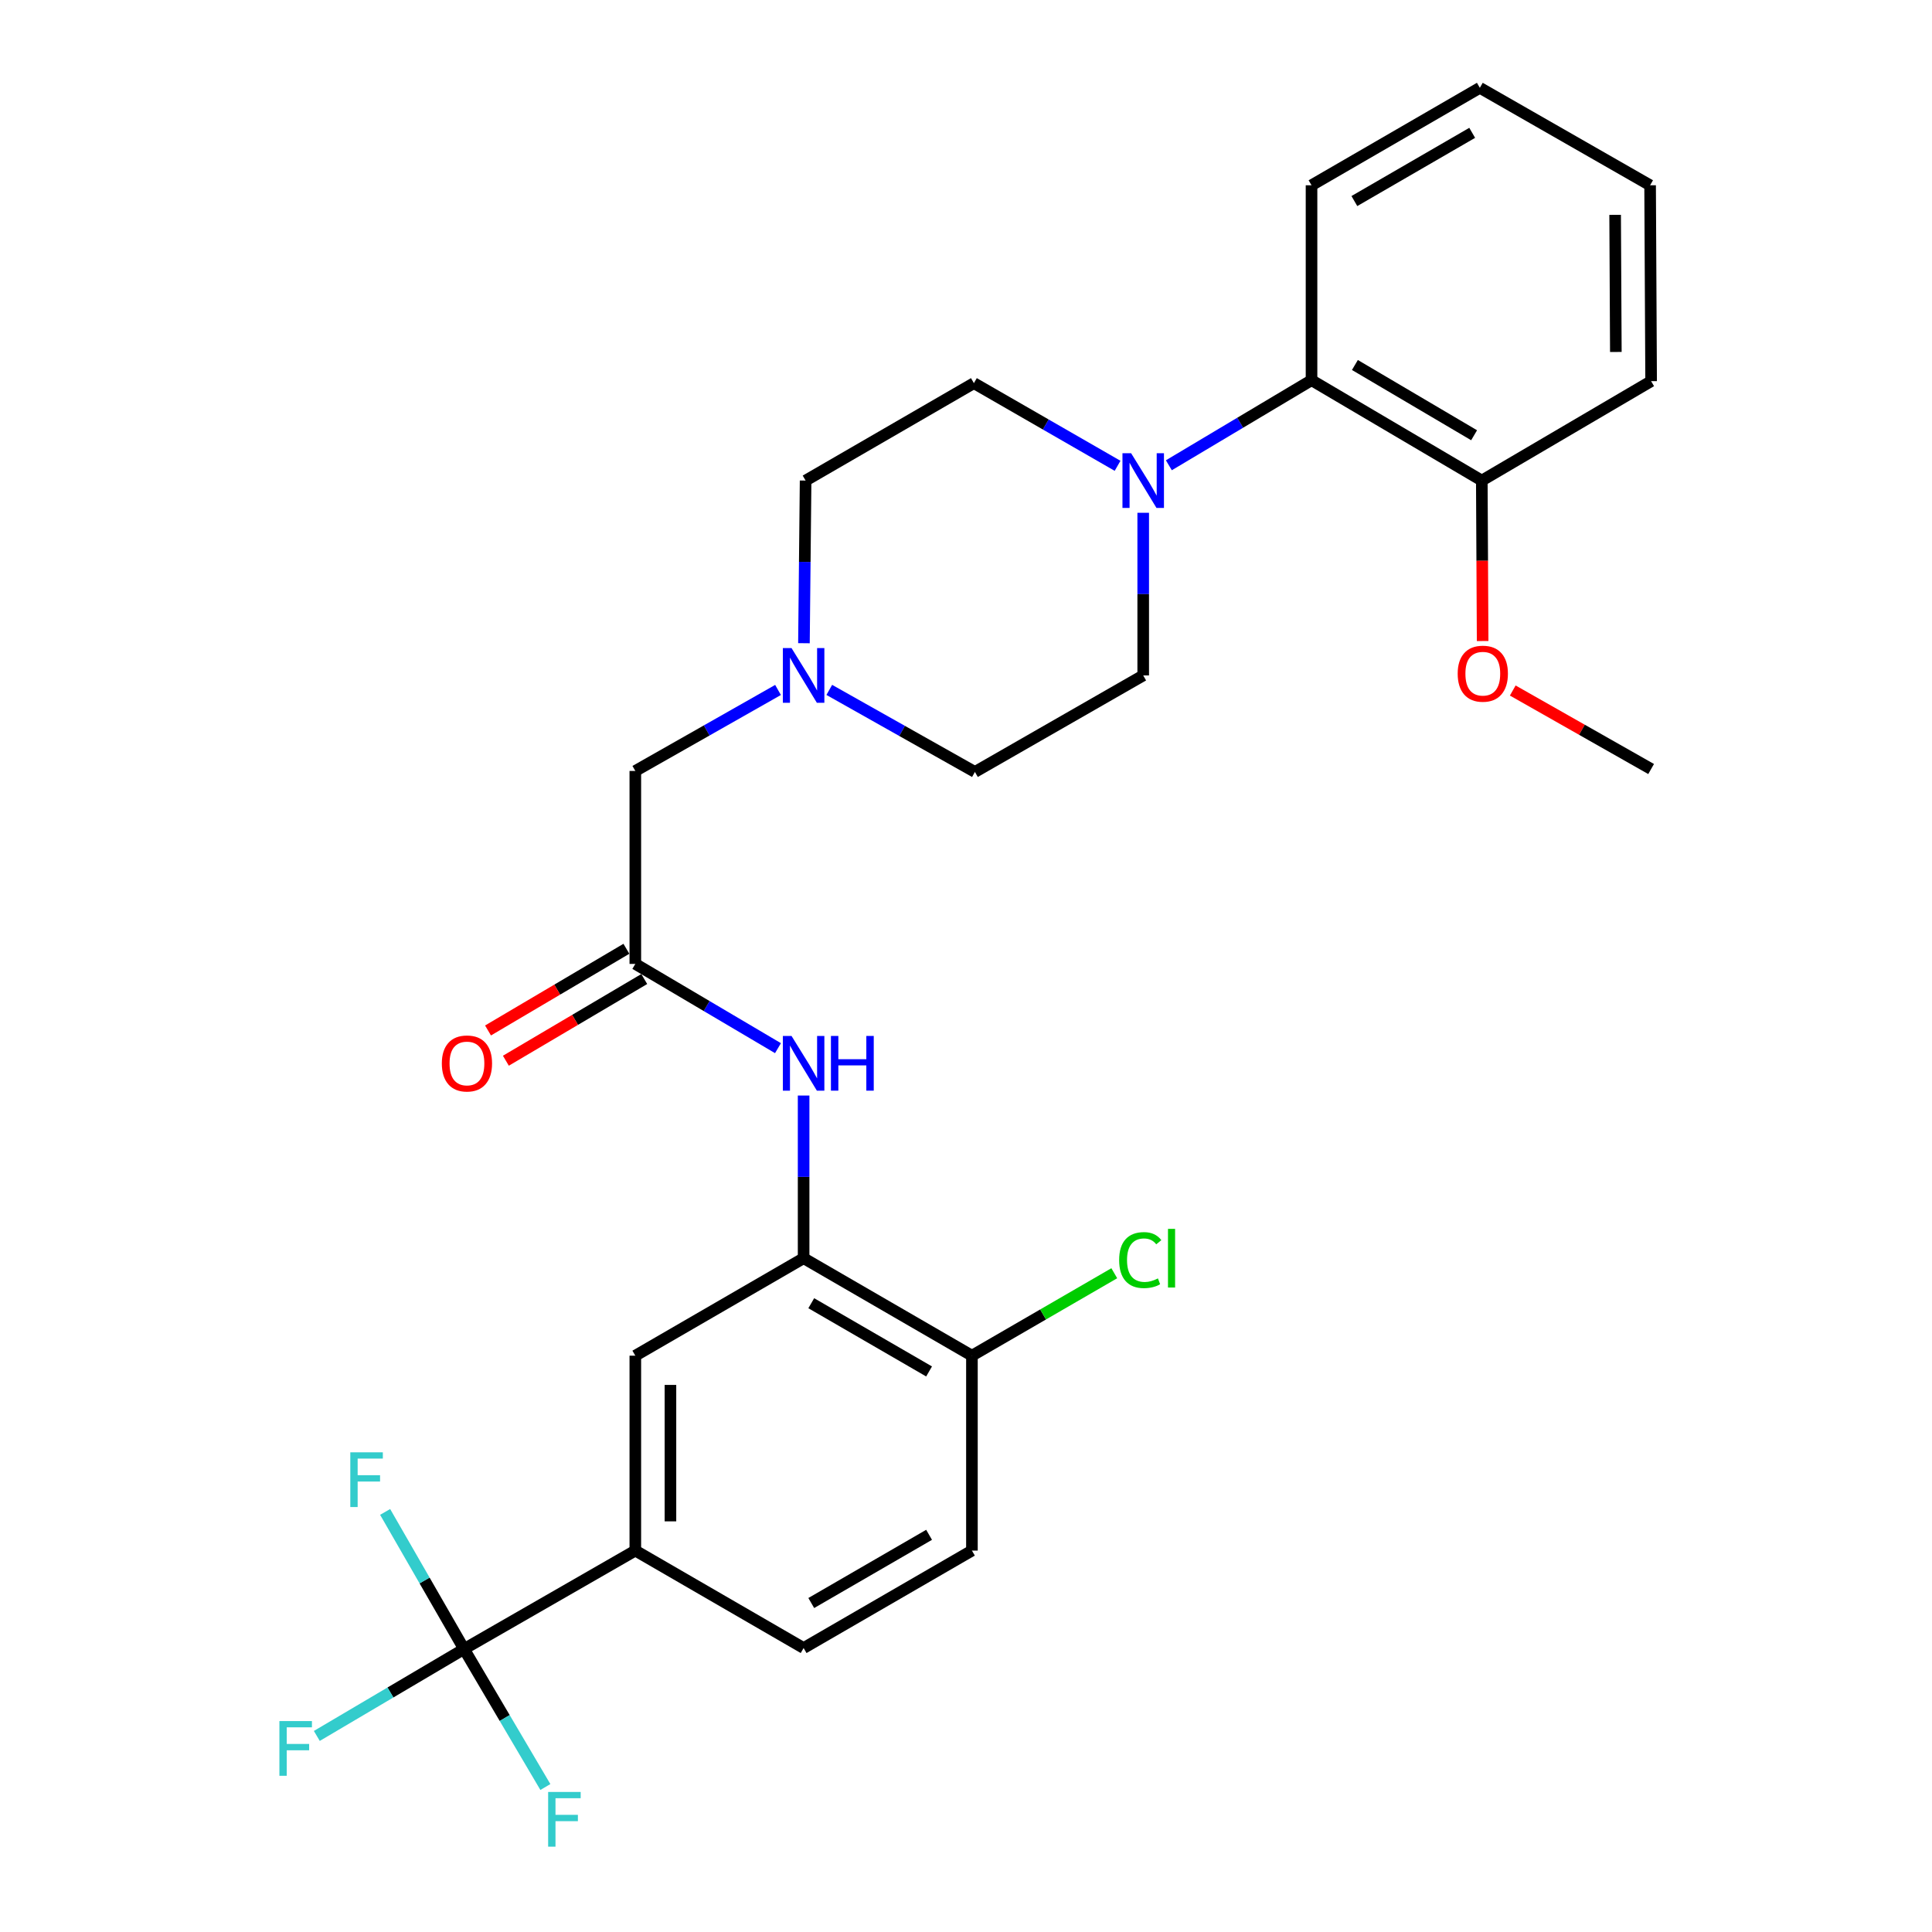 <?xml version='1.0' encoding='iso-8859-1'?>
<svg version='1.1' baseProfile='full'
              xmlns='http://www.w3.org/2000/svg'
                      xmlns:rdkit='http://www.rdkit.org/xml'
                      xmlns:xlink='http://www.w3.org/1999/xlink'
                  xml:space='preserve'
width='1000px' height='1000px' viewBox='0 0 1000 1000'>
<!-- END OF HEADER -->
<rect style='opacity:1.0;fill:#FFFFFF;stroke:none' width='1000' height='1000' x='0' y='0'> </rect>
<path class='bond-3' d='M 240.186,853.536 L 328.84,802.583' style='fill:none;fill-rule:evenodd;stroke:#000000;stroke-width:6px;stroke-linecap:butt;stroke-linejoin:miter;stroke-opacity:1' />
<path class='bond-16' d='M 240.186,853.536 L 202.086,876.027' style='fill:none;fill-rule:evenodd;stroke:#000000;stroke-width:6px;stroke-linecap:butt;stroke-linejoin:miter;stroke-opacity:1' />
<path class='bond-16' d='M 202.086,876.027 L 163.986,898.519' style='fill:none;fill-rule:evenodd;stroke:#33CCCC;stroke-width:6px;stroke-linecap:butt;stroke-linejoin:miter;stroke-opacity:1' />
<path class='bond-17' d='M 240.186,853.536 L 261.235,889.247' style='fill:none;fill-rule:evenodd;stroke:#000000;stroke-width:6px;stroke-linecap:butt;stroke-linejoin:miter;stroke-opacity:1' />
<path class='bond-17' d='M 261.235,889.247 L 282.284,924.957' style='fill:none;fill-rule:evenodd;stroke:#33CCCC;stroke-width:6px;stroke-linecap:butt;stroke-linejoin:miter;stroke-opacity:1' />
<path class='bond-18' d='M 240.186,853.536 L 219.764,818.053' style='fill:none;fill-rule:evenodd;stroke:#000000;stroke-width:6px;stroke-linecap:butt;stroke-linejoin:miter;stroke-opacity:1' />
<path class='bond-18' d='M 219.764,818.053 L 199.343,782.57' style='fill:none;fill-rule:evenodd;stroke:#33CCCC;stroke-width:6px;stroke-linecap:butt;stroke-linejoin:miter;stroke-opacity:1' />
<path class='bond-0' d='M 578.456,241.105 L 541.272,219.709' style='fill:none;fill-rule:evenodd;stroke:#0000FF;stroke-width:6px;stroke-linecap:butt;stroke-linejoin:miter;stroke-opacity:1' />
<path class='bond-0' d='M 541.272,219.709 L 504.089,198.312' style='fill:none;fill-rule:evenodd;stroke:#000000;stroke-width:6px;stroke-linecap:butt;stroke-linejoin:miter;stroke-opacity:1' />
<path class='bond-5' d='M 604.999,240.823 L 641.921,218.805' style='fill:none;fill-rule:evenodd;stroke:#0000FF;stroke-width:6px;stroke-linecap:butt;stroke-linejoin:miter;stroke-opacity:1' />
<path class='bond-5' d='M 641.921,218.805 L 678.843,196.787' style='fill:none;fill-rule:evenodd;stroke:#000000;stroke-width:6px;stroke-linecap:butt;stroke-linejoin:miter;stroke-opacity:1' />
<path class='bond-29' d='M 591.724,265.421 L 591.724,307.513' style='fill:none;fill-rule:evenodd;stroke:#0000FF;stroke-width:6px;stroke-linecap:butt;stroke-linejoin:miter;stroke-opacity:1' />
<path class='bond-29' d='M 591.724,307.513 L 591.724,349.605' style='fill:none;fill-rule:evenodd;stroke:#000000;stroke-width:6px;stroke-linecap:butt;stroke-linejoin:miter;stroke-opacity:1' />
<path class='bond-1' d='M 415.95,651.24 L 328.84,701.698' style='fill:none;fill-rule:evenodd;stroke:#000000;stroke-width:6px;stroke-linecap:butt;stroke-linejoin:miter;stroke-opacity:1' />
<path class='bond-2' d='M 415.95,651.24 L 415.95,609.144' style='fill:none;fill-rule:evenodd;stroke:#000000;stroke-width:6px;stroke-linecap:butt;stroke-linejoin:miter;stroke-opacity:1' />
<path class='bond-2' d='M 415.95,609.144 L 415.95,567.047' style='fill:none;fill-rule:evenodd;stroke:#0000FF;stroke-width:6px;stroke-linecap:butt;stroke-linejoin:miter;stroke-opacity:1' />
<path class='bond-28' d='M 415.95,651.24 L 503.069,701.698' style='fill:none;fill-rule:evenodd;stroke:#000000;stroke-width:6px;stroke-linecap:butt;stroke-linejoin:miter;stroke-opacity:1' />
<path class='bond-28' d='M 419.906,674.54 L 480.89,709.861' style='fill:none;fill-rule:evenodd;stroke:#000000;stroke-width:6px;stroke-linecap:butt;stroke-linejoin:miter;stroke-opacity:1' />
<path class='bond-4' d='M 402.68,542.528 L 365.76,520.723' style='fill:none;fill-rule:evenodd;stroke:#0000FF;stroke-width:6px;stroke-linecap:butt;stroke-linejoin:miter;stroke-opacity:1' />
<path class='bond-4' d='M 365.76,520.723 L 328.84,498.918' style='fill:none;fill-rule:evenodd;stroke:#000000;stroke-width:6px;stroke-linecap:butt;stroke-linejoin:miter;stroke-opacity:1' />
<path class='bond-7' d='M 328.84,802.583 L 328.84,701.698' style='fill:none;fill-rule:evenodd;stroke:#000000;stroke-width:6px;stroke-linecap:butt;stroke-linejoin:miter;stroke-opacity:1' />
<path class='bond-7' d='M 347.02,787.45 L 347.02,716.831' style='fill:none;fill-rule:evenodd;stroke:#000000;stroke-width:6px;stroke-linecap:butt;stroke-linejoin:miter;stroke-opacity:1' />
<path class='bond-14' d='M 328.84,802.583 L 415.95,853.021' style='fill:none;fill-rule:evenodd;stroke:#000000;stroke-width:6px;stroke-linecap:butt;stroke-linejoin:miter;stroke-opacity:1' />
<path class='bond-11' d='M 328.84,498.918 L 328.84,399.042' style='fill:none;fill-rule:evenodd;stroke:#000000;stroke-width:6px;stroke-linecap:butt;stroke-linejoin:miter;stroke-opacity:1' />
<path class='bond-12' d='M 324.22,491.09 L 288.41,512.23' style='fill:none;fill-rule:evenodd;stroke:#000000;stroke-width:6px;stroke-linecap:butt;stroke-linejoin:miter;stroke-opacity:1' />
<path class='bond-12' d='M 288.41,512.23 L 252.6,533.37' style='fill:none;fill-rule:evenodd;stroke:#FF0000;stroke-width:6px;stroke-linecap:butt;stroke-linejoin:miter;stroke-opacity:1' />
<path class='bond-12' d='M 333.461,506.745 L 297.651,527.885' style='fill:none;fill-rule:evenodd;stroke:#000000;stroke-width:6px;stroke-linecap:butt;stroke-linejoin:miter;stroke-opacity:1' />
<path class='bond-12' d='M 297.651,527.885 L 261.842,549.025' style='fill:none;fill-rule:evenodd;stroke:#FF0000;stroke-width:6px;stroke-linecap:butt;stroke-linejoin:miter;stroke-opacity:1' />
<path class='bond-13' d='M 678.843,196.787 L 766.982,248.74' style='fill:none;fill-rule:evenodd;stroke:#000000;stroke-width:6px;stroke-linecap:butt;stroke-linejoin:miter;stroke-opacity:1' />
<path class='bond-13' d='M 701.295,188.919 L 762.993,225.286' style='fill:none;fill-rule:evenodd;stroke:#000000;stroke-width:6px;stroke-linecap:butt;stroke-linejoin:miter;stroke-opacity:1' />
<path class='bond-23' d='M 678.843,196.787 L 678.843,95.902' style='fill:none;fill-rule:evenodd;stroke:#000000;stroke-width:6px;stroke-linecap:butt;stroke-linejoin:miter;stroke-opacity:1' />
<path class='bond-6' d='M 402.706,357.121 L 365.773,378.082' style='fill:none;fill-rule:evenodd;stroke:#0000FF;stroke-width:6px;stroke-linecap:butt;stroke-linejoin:miter;stroke-opacity:1' />
<path class='bond-6' d='M 365.773,378.082 L 328.84,399.042' style='fill:none;fill-rule:evenodd;stroke:#000000;stroke-width:6px;stroke-linecap:butt;stroke-linejoin:miter;stroke-opacity:1' />
<path class='bond-19' d='M 429.234,357.089 L 466.924,378.323' style='fill:none;fill-rule:evenodd;stroke:#0000FF;stroke-width:6px;stroke-linecap:butt;stroke-linejoin:miter;stroke-opacity:1' />
<path class='bond-19' d='M 466.924,378.323 L 504.614,399.558' style='fill:none;fill-rule:evenodd;stroke:#000000;stroke-width:6px;stroke-linecap:butt;stroke-linejoin:miter;stroke-opacity:1' />
<path class='bond-20' d='M 416.12,332.923 L 416.55,290.831' style='fill:none;fill-rule:evenodd;stroke:#0000FF;stroke-width:6px;stroke-linecap:butt;stroke-linejoin:miter;stroke-opacity:1' />
<path class='bond-20' d='M 416.55,290.831 L 416.98,248.74' style='fill:none;fill-rule:evenodd;stroke:#000000;stroke-width:6px;stroke-linecap:butt;stroke-linejoin:miter;stroke-opacity:1' />
<path class='bond-8' d='M 503.069,701.698 L 503.069,802.583' style='fill:none;fill-rule:evenodd;stroke:#000000;stroke-width:6px;stroke-linecap:butt;stroke-linejoin:miter;stroke-opacity:1' />
<path class='bond-21' d='M 503.069,701.698 L 539.91,680.36' style='fill:none;fill-rule:evenodd;stroke:#000000;stroke-width:6px;stroke-linecap:butt;stroke-linejoin:miter;stroke-opacity:1' />
<path class='bond-21' d='M 539.91,680.36 L 576.752,659.023' style='fill:none;fill-rule:evenodd;stroke:#00CC00;stroke-width:6px;stroke-linecap:butt;stroke-linejoin:miter;stroke-opacity:1' />
<path class='bond-9' d='M 504.089,198.312 L 416.98,248.74' style='fill:none;fill-rule:evenodd;stroke:#000000;stroke-width:6px;stroke-linecap:butt;stroke-linejoin:miter;stroke-opacity:1' />
<path class='bond-10' d='M 591.724,349.605 L 504.614,399.558' style='fill:none;fill-rule:evenodd;stroke:#000000;stroke-width:6px;stroke-linecap:butt;stroke-linejoin:miter;stroke-opacity:1' />
<path class='bond-22' d='M 766.982,248.74 L 767.197,290.269' style='fill:none;fill-rule:evenodd;stroke:#000000;stroke-width:6px;stroke-linecap:butt;stroke-linejoin:miter;stroke-opacity:1' />
<path class='bond-22' d='M 767.197,290.269 L 767.411,331.798' style='fill:none;fill-rule:evenodd;stroke:#FF0000;stroke-width:6px;stroke-linecap:butt;stroke-linejoin:miter;stroke-opacity:1' />
<path class='bond-24' d='M 766.982,248.74 L 854.617,197.292' style='fill:none;fill-rule:evenodd;stroke:#000000;stroke-width:6px;stroke-linecap:butt;stroke-linejoin:miter;stroke-opacity:1' />
<path class='bond-15' d='M 415.95,853.021 L 503.069,802.583' style='fill:none;fill-rule:evenodd;stroke:#000000;stroke-width:6px;stroke-linecap:butt;stroke-linejoin:miter;stroke-opacity:1' />
<path class='bond-15' d='M 419.909,829.722 L 480.893,794.416' style='fill:none;fill-rule:evenodd;stroke:#000000;stroke-width:6px;stroke-linecap:butt;stroke-linejoin:miter;stroke-opacity:1' />
<path class='bond-25' d='M 783.002,357.411 L 818.809,377.727' style='fill:none;fill-rule:evenodd;stroke:#FF0000;stroke-width:6px;stroke-linecap:butt;stroke-linejoin:miter;stroke-opacity:1' />
<path class='bond-25' d='M 818.809,377.727 L 854.617,398.043' style='fill:none;fill-rule:evenodd;stroke:#000000;stroke-width:6px;stroke-linecap:butt;stroke-linejoin:miter;stroke-opacity:1' />
<path class='bond-26' d='M 678.843,95.902 L 765.962,45.455' style='fill:none;fill-rule:evenodd;stroke:#000000;stroke-width:6px;stroke-linecap:butt;stroke-linejoin:miter;stroke-opacity:1' />
<path class='bond-26' d='M 701.021,104.067 L 762.004,68.754' style='fill:none;fill-rule:evenodd;stroke:#000000;stroke-width:6px;stroke-linecap:butt;stroke-linejoin:miter;stroke-opacity:1' />
<path class='bond-30' d='M 854.617,197.292 L 854.092,95.902' style='fill:none;fill-rule:evenodd;stroke:#000000;stroke-width:6px;stroke-linecap:butt;stroke-linejoin:miter;stroke-opacity:1' />
<path class='bond-30' d='M 836.359,182.178 L 835.991,111.205' style='fill:none;fill-rule:evenodd;stroke:#000000;stroke-width:6px;stroke-linecap:butt;stroke-linejoin:miter;stroke-opacity:1' />
<path class='bond-27' d='M 765.962,45.455 L 854.092,95.902' style='fill:none;fill-rule:evenodd;stroke:#000000;stroke-width:6px;stroke-linecap:butt;stroke-linejoin:miter;stroke-opacity:1' />
<path  class='atom-1' d='M 585.464 234.58
L 594.744 249.58
Q 595.664 251.06, 597.144 253.74
Q 598.624 256.42, 598.704 256.58
L 598.704 234.58
L 602.464 234.58
L 602.464 262.9
L 598.584 262.9
L 588.624 246.5
Q 587.464 244.58, 586.224 242.38
Q 585.024 240.18, 584.664 239.5
L 584.664 262.9
L 580.984 262.9
L 580.984 234.58
L 585.464 234.58
' fill='#0000FF'/>
<path  class='atom-3' d='M 409.69 536.205
L 418.97 551.205
Q 419.89 552.685, 421.37 555.365
Q 422.85 558.045, 422.93 558.205
L 422.93 536.205
L 426.69 536.205
L 426.69 564.525
L 422.81 564.525
L 412.85 548.125
Q 411.69 546.205, 410.45 544.005
Q 409.25 541.805, 408.89 541.125
L 408.89 564.525
L 405.21 564.525
L 405.21 536.205
L 409.69 536.205
' fill='#0000FF'/>
<path  class='atom-3' d='M 430.09 536.205
L 433.93 536.205
L 433.93 548.245
L 448.41 548.245
L 448.41 536.205
L 452.25 536.205
L 452.25 564.525
L 448.41 564.525
L 448.41 551.445
L 433.93 551.445
L 433.93 564.525
L 430.09 564.525
L 430.09 536.205
' fill='#0000FF'/>
<path  class='atom-7' d='M 409.69 335.445
L 418.97 350.445
Q 419.89 351.925, 421.37 354.605
Q 422.85 357.285, 422.93 357.445
L 422.93 335.445
L 426.69 335.445
L 426.69 363.765
L 422.81 363.765
L 412.85 347.365
Q 411.69 345.445, 410.45 343.245
Q 409.25 341.045, 408.89 340.365
L 408.89 363.765
L 405.21 363.765
L 405.21 335.445
L 409.69 335.445
' fill='#0000FF'/>
<path  class='atom-13' d='M 228.691 550.445
Q 228.691 543.645, 232.051 539.845
Q 235.411 536.045, 241.691 536.045
Q 247.971 536.045, 251.331 539.845
Q 254.691 543.645, 254.691 550.445
Q 254.691 557.325, 251.291 561.245
Q 247.891 565.125, 241.691 565.125
Q 235.451 565.125, 232.051 561.245
Q 228.691 557.365, 228.691 550.445
M 241.691 561.925
Q 246.011 561.925, 248.331 559.045
Q 250.691 556.125, 250.691 550.445
Q 250.691 544.885, 248.331 542.085
Q 246.011 539.245, 241.691 539.245
Q 237.371 539.245, 235.011 542.045
Q 232.691 544.845, 232.691 550.445
Q 232.691 556.165, 235.011 559.045
Q 237.371 561.925, 241.691 561.925
' fill='#FF0000'/>
<path  class='atom-17' d='M 144.616 890.823
L 161.456 890.823
L 161.456 894.063
L 148.416 894.063
L 148.416 902.663
L 160.016 902.663
L 160.016 905.943
L 148.416 905.943
L 148.416 919.143
L 144.616 919.143
L 144.616 890.823
' fill='#33CCCC'/>
<path  class='atom-18' d='M 283.718 927.515
L 300.558 927.515
L 300.558 930.755
L 287.518 930.755
L 287.518 939.355
L 299.118 939.355
L 299.118 942.635
L 287.518 942.635
L 287.518 955.835
L 283.718 955.835
L 283.718 927.515
' fill='#33CCCC'/>
<path  class='atom-19' d='M 181.318 751.721
L 198.158 751.721
L 198.158 754.961
L 185.118 754.961
L 185.118 763.561
L 196.718 763.561
L 196.718 766.841
L 185.118 766.841
L 185.118 780.041
L 181.318 780.041
L 181.318 751.721
' fill='#33CCCC'/>
<path  class='atom-22' d='M 579.268 652.22
Q 579.268 645.18, 582.548 641.5
Q 585.868 637.78, 592.148 637.78
Q 597.988 637.78, 601.108 641.9
L 598.468 644.06
Q 596.188 641.06, 592.148 641.06
Q 587.868 641.06, 585.588 643.94
Q 583.348 646.78, 583.348 652.22
Q 583.348 657.82, 585.668 660.7
Q 588.028 663.58, 592.588 663.58
Q 595.708 663.58, 599.348 661.7
L 600.468 664.7
Q 598.988 665.66, 596.748 666.22
Q 594.508 666.78, 592.028 666.78
Q 585.868 666.78, 582.548 663.02
Q 579.268 659.26, 579.268 652.22
' fill='#00CC00'/>
<path  class='atom-22' d='M 604.548 636.06
L 608.228 636.06
L 608.228 666.42
L 604.548 666.42
L 604.548 636.06
' fill='#00CC00'/>
<path  class='atom-23' d='M 754.497 348.695
Q 754.497 341.895, 757.857 338.095
Q 761.217 334.295, 767.497 334.295
Q 773.777 334.295, 777.137 338.095
Q 780.497 341.895, 780.497 348.695
Q 780.497 355.575, 777.097 359.495
Q 773.697 363.375, 767.497 363.375
Q 761.257 363.375, 757.857 359.495
Q 754.497 355.615, 754.497 348.695
M 767.497 360.175
Q 771.817 360.175, 774.137 357.295
Q 776.497 354.375, 776.497 348.695
Q 776.497 343.135, 774.137 340.335
Q 771.817 337.495, 767.497 337.495
Q 763.177 337.495, 760.817 340.295
Q 758.497 343.095, 758.497 348.695
Q 758.497 354.415, 760.817 357.295
Q 763.177 360.175, 767.497 360.175
' fill='#FF0000'/>
</svg>
